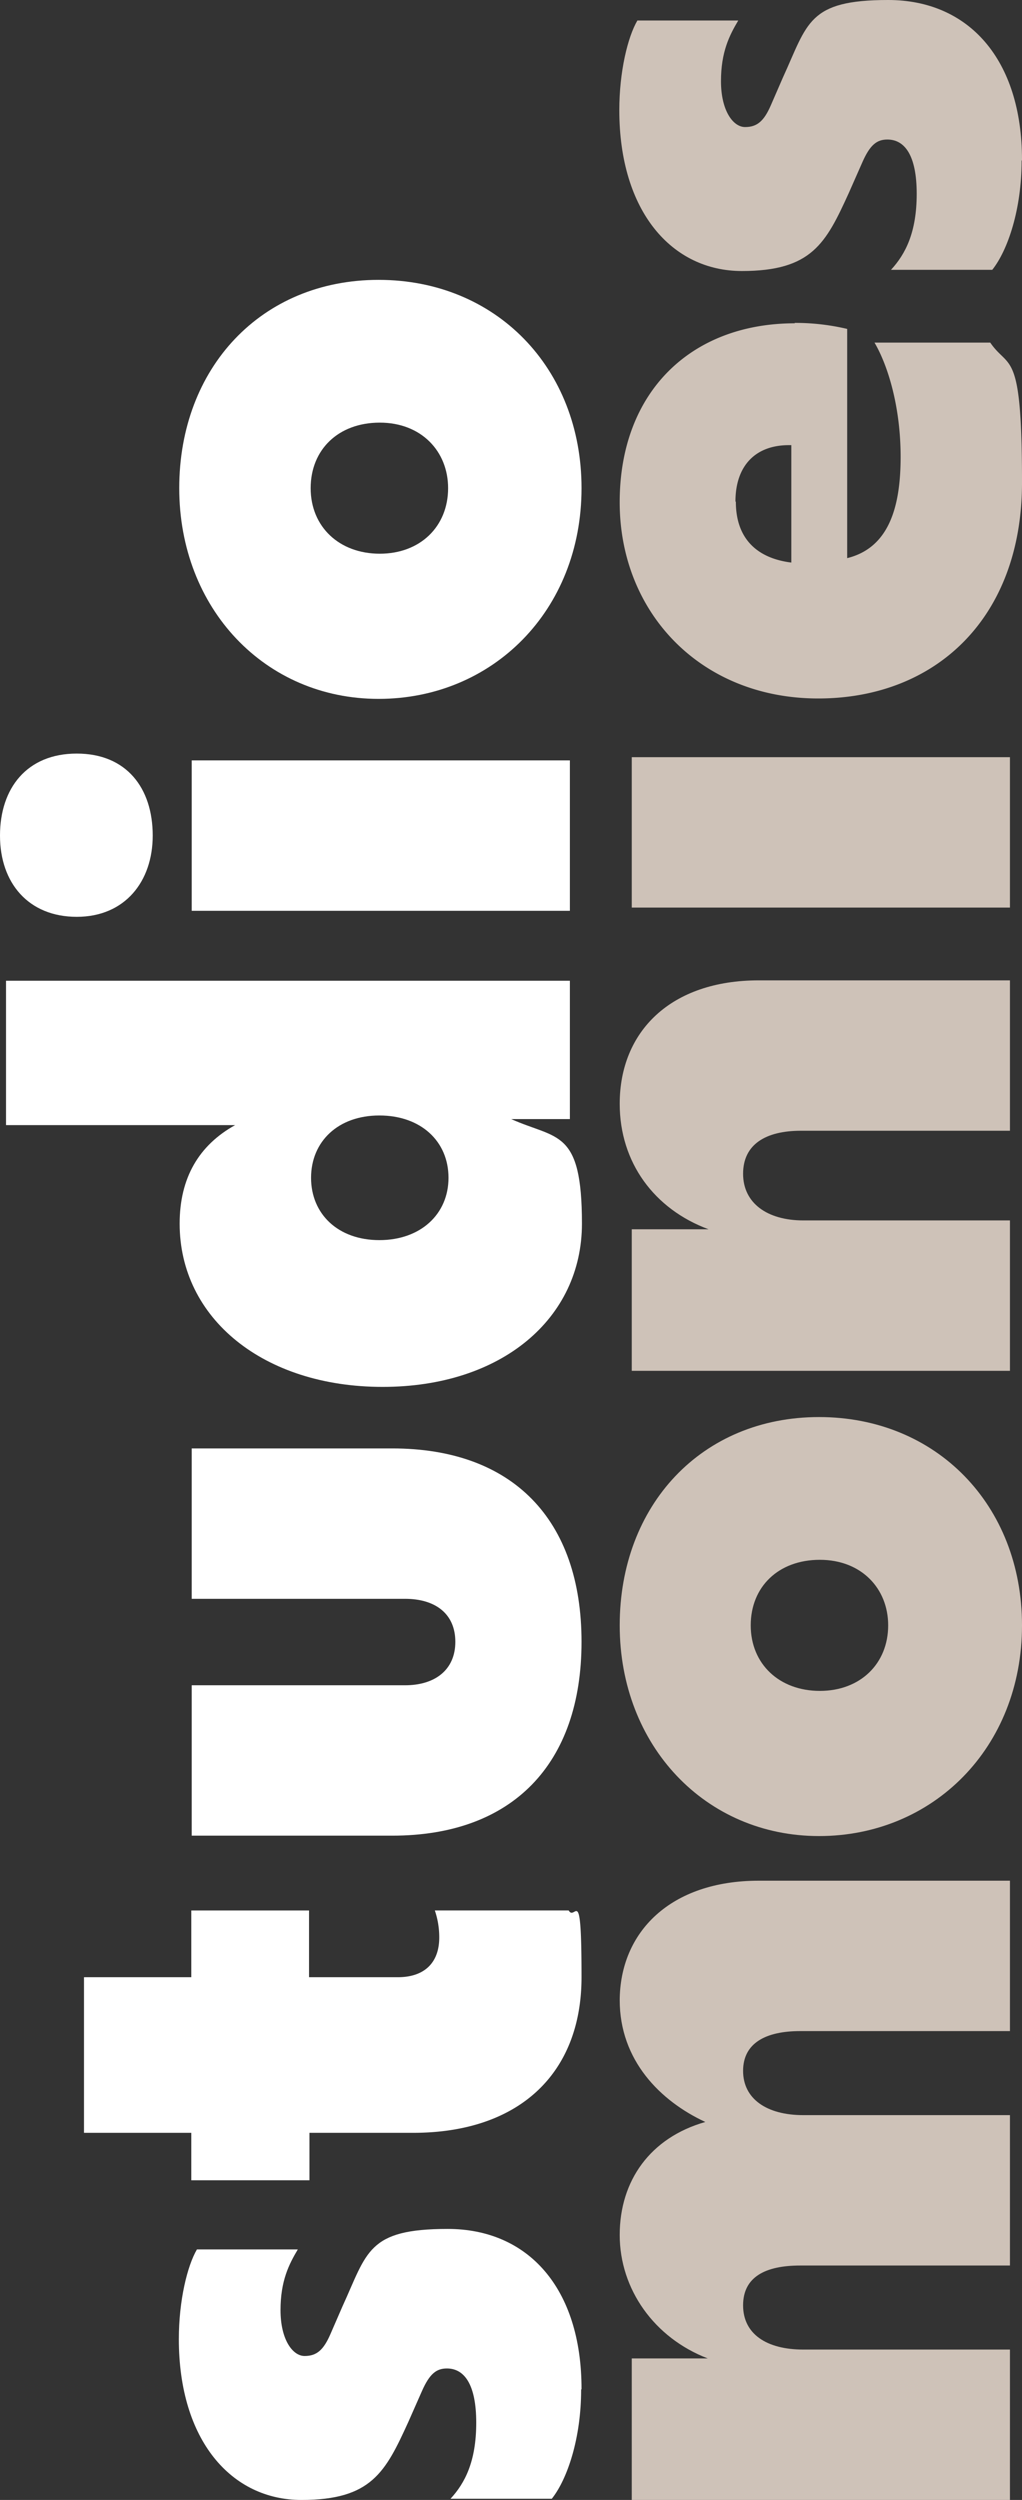<svg xmlns="http://www.w3.org/2000/svg" width="370.283" height="905.253" viewBox="0 0 370.283 905.253">
  <rect x="0" y="0" width="370.283" height="905.253" fill="#333333" stroke="none"/>
  <g id="Group_34" data-name="Group 34" transform="translate(18168 -19299.186) rotate(-90)">
    <g id="Group_24" data-name="Group 24" transform="translate(-20204.439 -17943.617)">
      <g id="Group_22" data-name="Group 22" transform="translate(652.33 0)">
        <path id="Path_15" data-name="Path 15" d="M596.188,300c36.548,0,57.953-19.366,57.953-48.488s-8.445-29.122-28.1-38.15l-10.047-4.368c-5.679-2.475-7.863-4.951-7.863-9.319s5.97-8.737,16.6-8.737,16.6,3.058,21.987,6.261V160.652c-5.97-3.495-18.492-6.552-32.471-6.552C577.55,154.1,556,173.175,556,198.511s10.047,30.432,28.248,38.732l11.212,4.951c6.261,2.767,8.154,5.242,8.154,9.028,0,6.261-5.679,10.63-19.657,10.63s-21.842-4.077-27.52-9.319v36.694c7.135,5.679,21.987,10.63,39.46,10.63" transform="translate(-401.217 -154.1)" fill="#cec2b8"/>
        <path id="Path_16" data-name="Path 16" d="M521.049,196.135c12.813,0,20.385,7.135,20.385,19.366v.874H498.916c1.6-12.814,9.028-20.094,21.987-20.094m64.651,21.4c0-37.567-24.754-63.486-64.8-63.486S449.7,183.613,449.7,226.131s29.122,73.824,78.192,73.824,40.625-4.66,50.672-11.5V246.516c-8.445,4.951-23.443,9.465-41.353,9.465S504.3,251.9,500.518,236.615h83A81.545,81.545,0,0,0,585.7,217.54" transform="translate(-449.7 -154.054)" fill="#cec2b8"/>
      </g>
      <rect id="Rectangle_2" data-name="Rectangle 2" width="54.458" height="137.018" transform="translate(576.612 4.513)" fill="#cec2b8"/>
      <path id="Path_17" data-name="Path 17" d="M379.185,154.2c-21.259,0-38.15,12.522-45.43,32.18V158.568H282.5V295.587h54.458V220.743c0-13.1,6.261-21.841,16.891-21.841s15.58,8.154,15.58,20.968v75.717h54.458V204.581c0-31.888-18.492-50.381-44.7-50.381" transform="translate(126.371 -154.054)" fill="#cec2b8"/>
      <path id="Path_18" data-name="Path 18" d="M243.1,251.467c-13.833,0-23.734-10.047-23.734-24.754s9.756-25.045,23.734-25.045,23.734,10.047,23.734,25.045S256.5,251.467,243.1,251.467m0,48.488c43.537,0,75.426-31.015,75.426-73.533S286.637,154.2,243.1,154.2s-76.3,31.015-76.3,72.222,31.888,73.533,76.3,73.533" transform="translate(73.601 -154.054)" fill="#cec2b8"/>
      <path id="Path_19" data-name="Path 19" d="M182.692,154.2c-21.841,0-36.548,14.707-44.12,31.015-5.679-19.949-21.259-31.015-40.916-31.015s-37.276,12.522-44.7,31.888v-27.52H1.7V295.587H56.158V220.743c0-13.4,5.679-21.841,16.017-21.841s14.415,8.154,14.415,20.677v76.008h54.458V220.743c0-13.4,5.97-21.841,16.017-21.841s14.415,8.154,14.415,20.677v76.008h54.458V204.581c0-31.888-18.492-50.381-43.537-50.381" transform="translate(-1.7 -154.054)" fill="#cec2b8"/>
    </g>
    <g id="Group_25" data-name="Group 25" transform="translate(-20204.439 -18168)">
      <path id="Path_20" data-name="Path 20" d="M525.9,142.013c-13.833,0-23.734-10.047-23.734-24.754s9.756-25.045,23.734-25.045,23.734,10.047,23.734,25.045S539.3,142.013,525.9,142.013m0,48.342c43.537,0,75.426-31.015,75.426-73.533S569.436,44.6,525.9,44.6s-76.3,31.015-76.3,72.222,31.888,73.533,76.3,73.533" transform="translate(202.584 20.342)" fill="#fff"/>
      <path id="Path_21" data-name="Path 21" d="M397.584,206.474h54.458V69.456H397.584V206.474ZM424.813,55.332c17.182,0,29.7-9.465,29.7-27.52S442,0,424.813,0,395.4,10.338,395.4,27.811s12.814,27.52,29.413,27.52" transform="translate(177.864)" fill="#fff"/>
      <path id="Path_22" data-name="Path 22" d="M354.217,161.816c-13.1,0-22.569-10.047-22.569-25.045s9.465-24.754,22.569-24.754,22.569,9.756,22.569,24.754-9.319,25.045-22.569,25.045M373.292,1.5v83c-7.28-13.1-19.075-20.094-35.674-20.094-34.364,0-59.117,30.432-59.117,73.533s24.754,72.222,59.117,72.222,30.432-9.028,37.858-25.627V205.79h50.09V1.5Z" transform="translate(124.547 0.684)" fill="#fff"/>
      <path id="Path_23" data-name="Path 23" d="M237.084,188.941c44.411,0,70.038-25.045,70.038-68.582V47.7H252.664v77.319c0,10.921-5.388,18.2-15.58,18.2s-15.726-7.426-15.726-18.2V47.7H166.9v72.659c0,43.537,25.918,68.582,70.184,68.582" transform="translate(73.647 21.756)" fill="#fff"/>
      <path id="Path_24" data-name="Path 24" d="M178.9,102.587V59.778H154.733V20.9H98.382V59.778H81.2v42.809H98.382v37.567c0,38.15,21.259,61.01,56.351,61.01s19.948-2.184,24.171-4.659V148.017a30.3,30.3,0,0,1-9.756,1.6c-9.465,0-14.415-5.679-14.415-15v-32.18H178.9Z" transform="translate(34.559 9.532)" fill="#fff"/>
      <path id="Path_25" data-name="Path 25" d="M41.888,190.4c36.548,0,57.953-19.366,57.953-48.488s-8.445-29.122-28.1-38.15L61.691,99.395c-5.679-2.475-7.863-4.951-7.863-9.319s5.97-8.737,16.6-8.737S87.027,84.4,92.415,87.6V51.052C86.445,47.558,73.922,44.5,59.944,44.5,23.25,44.5,1.7,63.575,1.7,88.911s10.047,30.432,28.248,38.732l11.212,4.951c6.261,2.767,8.154,5.242,8.154,9.028,0,6.261-5.679,10.629-19.657,10.629s-21.841-4.077-27.52-9.319v36.694c7.135,5.679,21.987,10.629,39.46,10.629" transform="translate(-1.7 20.296)" fill="#fff"/>
    </g>
  </g>
</svg>
